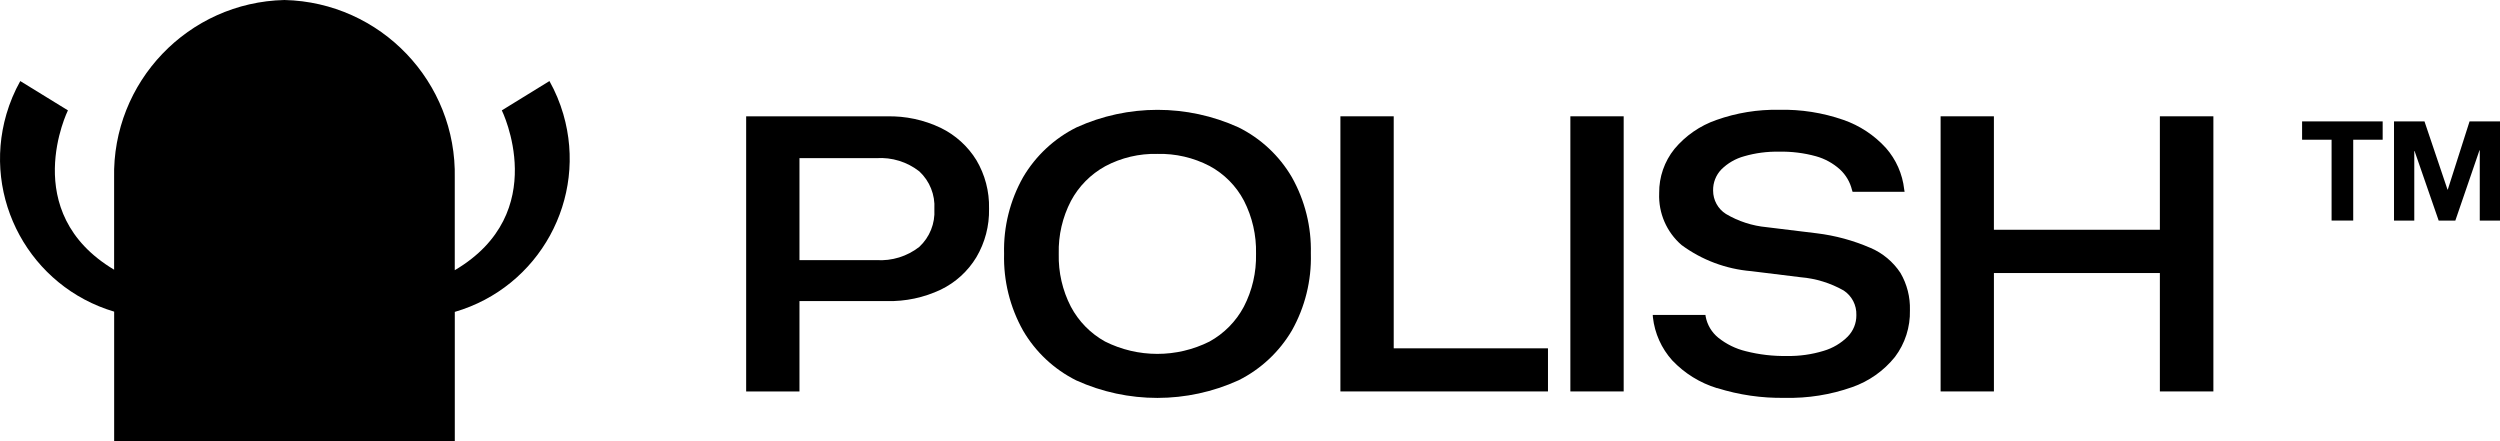 <svg width="136" height="24" viewBox="0 0 136 24" fill="none" xmlns="http://www.w3.org/2000/svg">
<g clip-path="url(#clip0_823_2919)">
<path d="M51.176 6.956C50.263 6.52 49.261 6.305 48.249 6.329H40.591V21.296H43.491V16.379H48.249C49.26 16.403 50.262 16.189 51.176 15.758C51.979 15.369 52.653 14.757 53.114 13.994C53.585 13.196 53.824 12.284 53.804 11.36V11.339C53.825 10.415 53.586 9.505 53.114 8.709C52.647 7.953 51.974 7.345 51.176 6.956ZM50.012 13.429C49.349 13.948 48.516 14.205 47.676 14.15H43.491V8.603H47.676C48.518 8.548 49.349 8.804 50.012 9.324C50.576 9.849 50.876 10.599 50.83 11.367V11.39C50.875 12.156 50.575 12.904 50.012 13.428V13.429Z" fill="black"/>
<path d="M71.31 13.796C71.347 12.344 70.99 10.908 70.278 9.641C69.597 8.474 68.589 7.532 67.378 6.93C64.578 5.657 61.363 5.657 58.562 6.93C57.353 7.532 56.344 8.473 55.658 9.637C54.943 10.904 54.585 12.341 54.622 13.796V13.817C54.585 15.272 54.941 16.71 55.654 17.982C56.333 19.147 57.34 20.091 58.547 20.693C61.354 21.967 64.575 21.964 67.38 20.687C68.589 20.082 69.595 19.14 70.28 17.976C70.992 16.707 71.348 15.27 71.311 13.817V13.796H71.31ZM68.328 13.817C68.35 14.813 68.123 15.8 67.665 16.684C67.24 17.485 66.59 18.143 65.796 18.581C64.008 19.477 61.9 19.474 60.113 18.578C59.322 18.139 58.677 17.479 58.254 16.681C57.798 15.797 57.572 14.812 57.596 13.818V13.797C57.571 12.801 57.8 11.814 58.26 10.929C58.686 10.132 59.336 9.477 60.128 9.041C60.999 8.578 61.974 8.348 62.96 8.372C63.948 8.348 64.925 8.573 65.802 9.03C66.599 9.46 67.249 10.117 67.671 10.918C68.126 11.808 68.352 12.798 68.328 13.797V13.818V13.817Z" fill="black"/>
<path d="M75.818 6.327H72.918V21.294H84.21V18.949H75.818V6.327Z" fill="black"/>
<path d="M88.328 6.327H85.428V21.294H88.328V6.327Z" fill="black"/>
<path d="M101.742 13.481C100.814 13.079 99.835 12.813 98.831 12.691L96.112 12.359C95.327 12.287 94.567 12.04 93.889 11.638C93.454 11.363 93.192 10.882 93.193 10.367V10.357C93.186 9.934 93.346 9.526 93.638 9.221C93.984 8.877 94.413 8.629 94.884 8.5C95.496 8.323 96.132 8.239 96.77 8.251C97.451 8.236 98.131 8.319 98.788 8.5C99.274 8.635 99.72 8.881 100.094 9.218C100.416 9.516 100.643 9.902 100.747 10.329L100.78 10.433H103.61L103.589 10.308C103.497 9.47 103.149 8.679 102.591 8.046C101.96 7.353 101.164 6.828 100.278 6.521C99.153 6.13 97.969 5.944 96.779 5.973C95.618 5.95 94.465 6.139 93.371 6.527C92.481 6.836 91.693 7.382 91.089 8.104C90.544 8.782 90.252 9.626 90.259 10.495V10.517C90.215 11.591 90.663 12.625 91.475 13.328C92.58 14.144 93.892 14.636 95.262 14.75L97.96 15.082C98.782 15.151 99.579 15.397 100.296 15.803C100.743 16.097 101.004 16.603 100.986 17.137V17.147C100.991 17.58 100.822 17.998 100.519 18.308C100.154 18.673 99.703 18.94 99.207 19.086C98.558 19.284 97.883 19.379 97.205 19.366C96.452 19.378 95.703 19.292 94.974 19.106C94.425 18.974 93.912 18.722 93.471 18.369C93.113 18.077 92.871 17.668 92.787 17.214L92.776 17.131H89.909L89.919 17.266C90.017 18.136 90.384 18.954 90.97 19.605C91.639 20.311 92.478 20.831 93.408 21.116V21.109C94.603 21.485 95.85 21.666 97.101 21.643C98.345 21.672 99.582 21.475 100.755 21.061C101.671 20.742 102.479 20.173 103.086 19.416C103.636 18.687 103.922 17.794 103.9 16.88V16.87C103.92 16.161 103.742 15.461 103.385 14.848C102.985 14.24 102.414 13.764 101.743 13.479L101.742 13.481Z" fill="black"/>
<path d="M117.497 12.499H108.468V6.327H105.569V21.294H108.469V14.853H117.497V21.294H120.408V6.327H117.497V12.499Z" fill="black"/>
<path d="M29.889 4.41L27.299 6.004C27.299 6.004 30.043 11.571 24.739 14.699V9.688C24.855 4.457 20.708 0.122 15.474 0C10.239 0.122 6.092 4.457 6.208 9.688V14.672C0.963 11.54 3.695 6.004 3.695 6.004L1.103 4.41C0.785 4.978 0.533 5.581 0.35 6.206C-0.988 10.792 1.633 15.593 6.21 16.953V24H24.741V16.967C29.343 15.624 31.986 10.807 30.643 6.206C30.46 5.58 30.208 4.978 29.89 4.41H29.889Z" fill="black"/>
<path d="M125.234 7.601H126.838V11.998H128.015V7.601H129.617V6.604H125.234V7.601Z" fill="black"/>
<path d="M134.344 6.604L133.159 10.316H133.145L131.892 6.604H130.234V12.001H131.337V8.214H131.352L132.664 12.001H133.57L134.882 8.178H134.899V12.001H136V6.604H134.344Z" fill="black"/>
</g>
<defs>
<clipPath id="clip0_823_2919">
<rect width="136" height="24" fill="white"/>
</clipPath>
</defs>
</svg>
